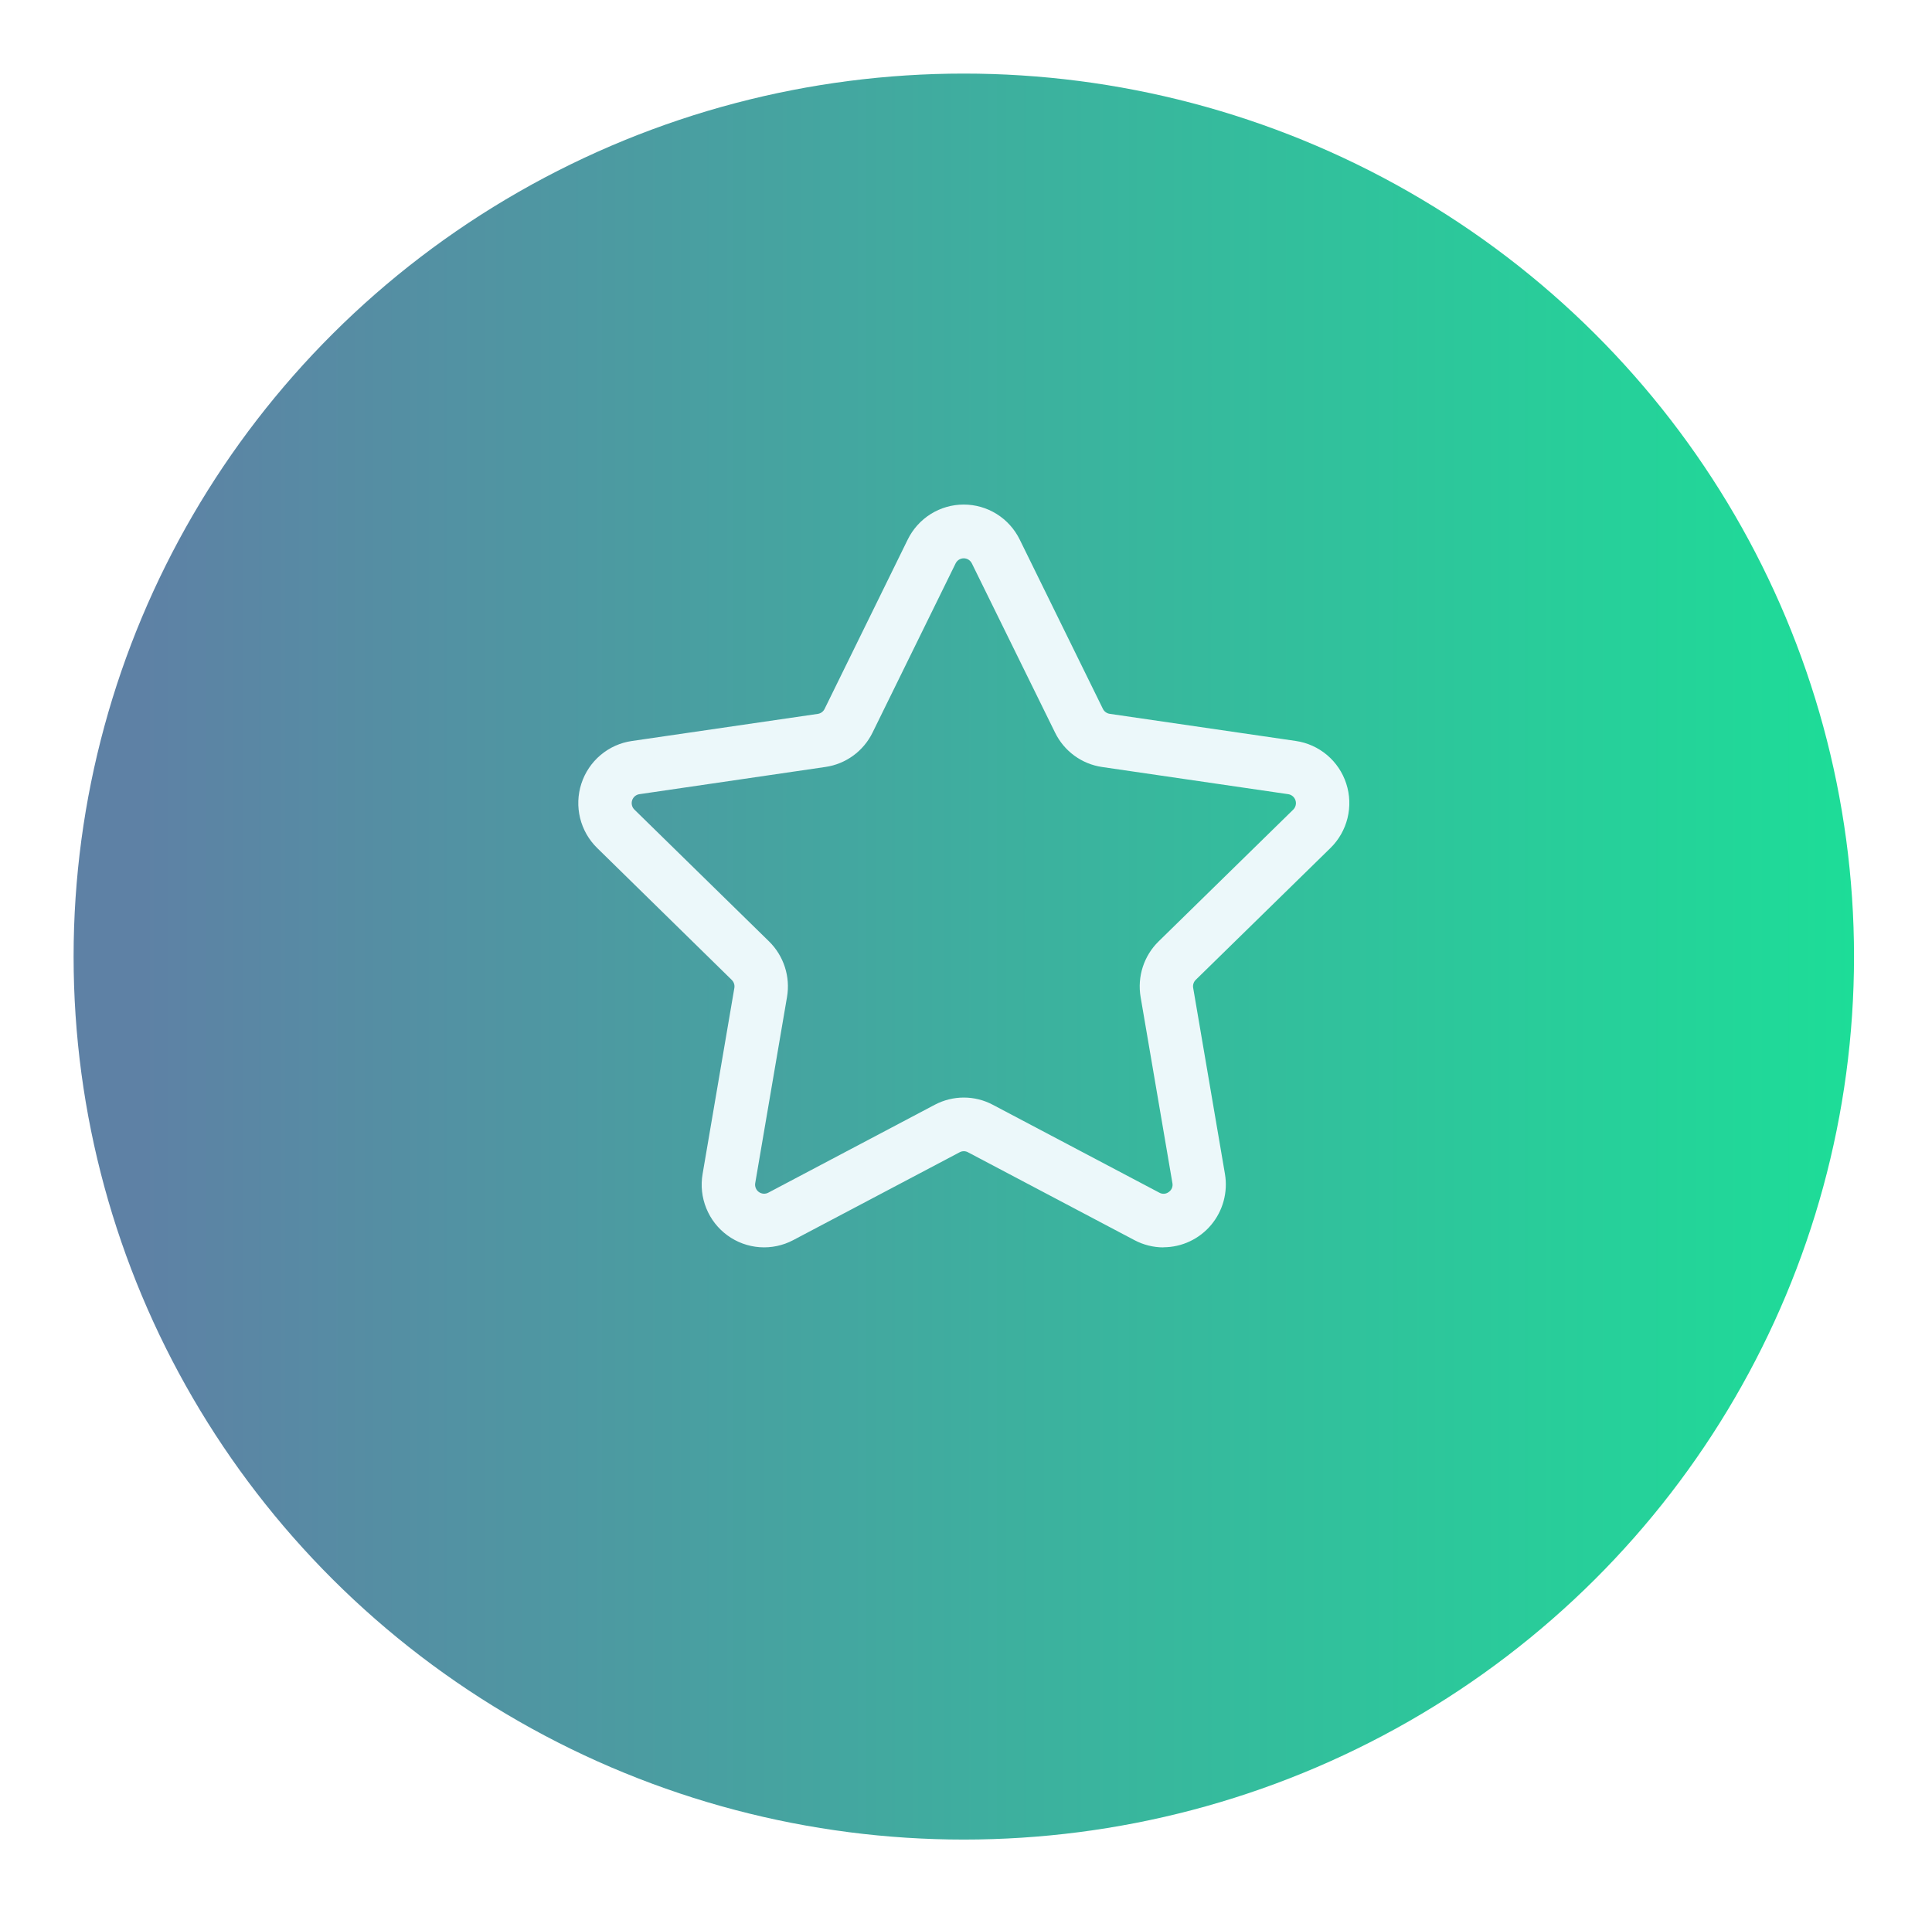 <svg width="105" height="104" viewBox="0 0 105 104" fill="none" xmlns="http://www.w3.org/2000/svg">
<g filter="url(#filter0_d_928_694)">
<ellipse cx="52.381" cy="48" rx="48.381" ry="48" fill="url(#paint0_linear_928_694)"/>
</g>
<path d="M63.236 67.809C62.685 67.809 62.142 67.674 61.655 67.415L52.609 62.639C52.539 62.601 52.461 62.581 52.381 62.581C52.302 62.581 52.223 62.601 52.153 62.639L43.108 67.415C42.548 67.711 41.916 67.844 41.284 67.798C40.653 67.753 40.046 67.53 39.534 67.156C39.021 66.782 38.623 66.272 38.385 65.682C38.146 65.093 38.077 64.448 38.184 63.821L39.911 53.704C39.924 53.624 39.918 53.543 39.893 53.467C39.867 53.391 39.824 53.322 39.766 53.266L32.454 46.097C32 45.653 31.679 45.09 31.527 44.471C31.376 43.853 31.399 43.205 31.596 42.599C31.792 41.994 32.153 41.456 32.639 41.046C33.124 40.636 33.713 40.371 34.341 40.281L44.447 38.807C44.525 38.795 44.6 38.765 44.664 38.718C44.728 38.671 44.78 38.609 44.815 38.537L49.333 29.33C49.613 28.759 50.047 28.278 50.584 27.942C51.122 27.606 51.743 27.428 52.376 27.428C53.01 27.428 53.63 27.606 54.168 27.942C54.706 28.278 55.139 28.759 55.419 29.33L59.94 38.534C59.975 38.606 60.027 38.667 60.091 38.714C60.156 38.761 60.23 38.792 60.309 38.804L70.423 40.279C71.05 40.37 71.639 40.636 72.124 41.045C72.609 41.455 72.97 41.993 73.166 42.598C73.363 43.203 73.386 43.852 73.235 44.47C73.084 45.088 72.763 45.651 72.31 46.096L64.991 53.26C64.933 53.316 64.889 53.385 64.864 53.461C64.839 53.537 64.832 53.618 64.846 53.698L66.573 63.815C66.656 64.304 66.632 64.805 66.502 65.284C66.373 65.762 66.141 66.207 65.824 66.586C65.506 66.966 65.11 67.271 64.663 67.481C64.216 67.692 63.728 67.801 63.234 67.803L63.236 67.809ZM52.381 59.664C52.932 59.664 53.474 59.799 53.96 60.058L63.005 64.833C63.085 64.879 63.177 64.9 63.269 64.893C63.361 64.887 63.449 64.853 63.522 64.796C63.598 64.744 63.657 64.67 63.692 64.585C63.727 64.499 63.736 64.405 63.718 64.314L61.989 54.195C61.897 53.65 61.937 53.091 62.107 52.566C62.277 52.041 62.571 51.564 62.965 51.178L70.284 44.012C70.349 43.948 70.395 43.866 70.417 43.777C70.439 43.688 70.435 43.594 70.407 43.507C70.378 43.42 70.326 43.342 70.256 43.283C70.186 43.224 70.101 43.185 70.011 43.172L59.898 41.695C59.353 41.616 58.836 41.405 58.391 41.08C57.946 40.755 57.587 40.326 57.343 39.83L52.817 30.624C52.776 30.542 52.713 30.473 52.636 30.424C52.558 30.376 52.468 30.35 52.377 30.35C52.285 30.35 52.196 30.376 52.118 30.424C52.04 30.473 51.978 30.542 51.937 30.624L47.419 39.828C47.176 40.323 46.816 40.752 46.371 41.077C45.925 41.402 45.408 41.613 44.863 41.692L34.752 43.172C34.661 43.185 34.576 43.223 34.505 43.282C34.435 43.342 34.383 43.419 34.355 43.507C34.327 43.594 34.323 43.688 34.346 43.778C34.368 43.867 34.414 43.948 34.48 44.012L41.798 51.178C42.191 51.564 42.485 52.041 42.655 52.566C42.825 53.091 42.866 53.65 42.773 54.195L41.045 64.314C41.029 64.405 41.039 64.498 41.074 64.584C41.108 64.669 41.166 64.743 41.24 64.797C41.315 64.851 41.403 64.883 41.495 64.89C41.586 64.896 41.678 64.876 41.759 64.833L50.802 60.056C51.289 59.799 51.831 59.664 52.381 59.664Z" fill="#ECF8FA"/>
<defs>
<filter id="filter0_d_928_694" x="0" y="0" width="104.762" height="104" filterUnits="userSpaceOnUse" color-interpolation-filters="sRGB">
<feFlood flood-opacity="0" result="BackgroundImageFix"/>
<feColorMatrix in="SourceAlpha" type="matrix" values="0 0 0 0 0 0 0 0 0 0 0 0 0 0 0 0 0 0 127 0" result="hardAlpha"/>
<feOffset dy="4"/>
<feGaussianBlur stdDeviation="2"/>
<feComposite in2="hardAlpha" operator="out"/>
<feColorMatrix type="matrix" values="0 0 0 0 0.118 0 0 0 0 0.867 0 0 0 0 0.6 0 0 0 0.1 0"/>
<feBlend mode="normal" in2="BackgroundImageFix" result="effect1_dropShadow_928_694"/>
<feBlend mode="normal" in="SourceGraphic" in2="effect1_dropShadow_928_694" result="shape"/>
</filter>
<linearGradient id="paint0_linear_928_694" x1="7.629" y1="96" x2="100.762" y2="96" gradientUnits="userSpaceOnUse">
<stop stop-color="#5E81A5"/>
<stop offset="1" stop-color="#1DDD98"/>
</linearGradient>
</defs>
</svg>
